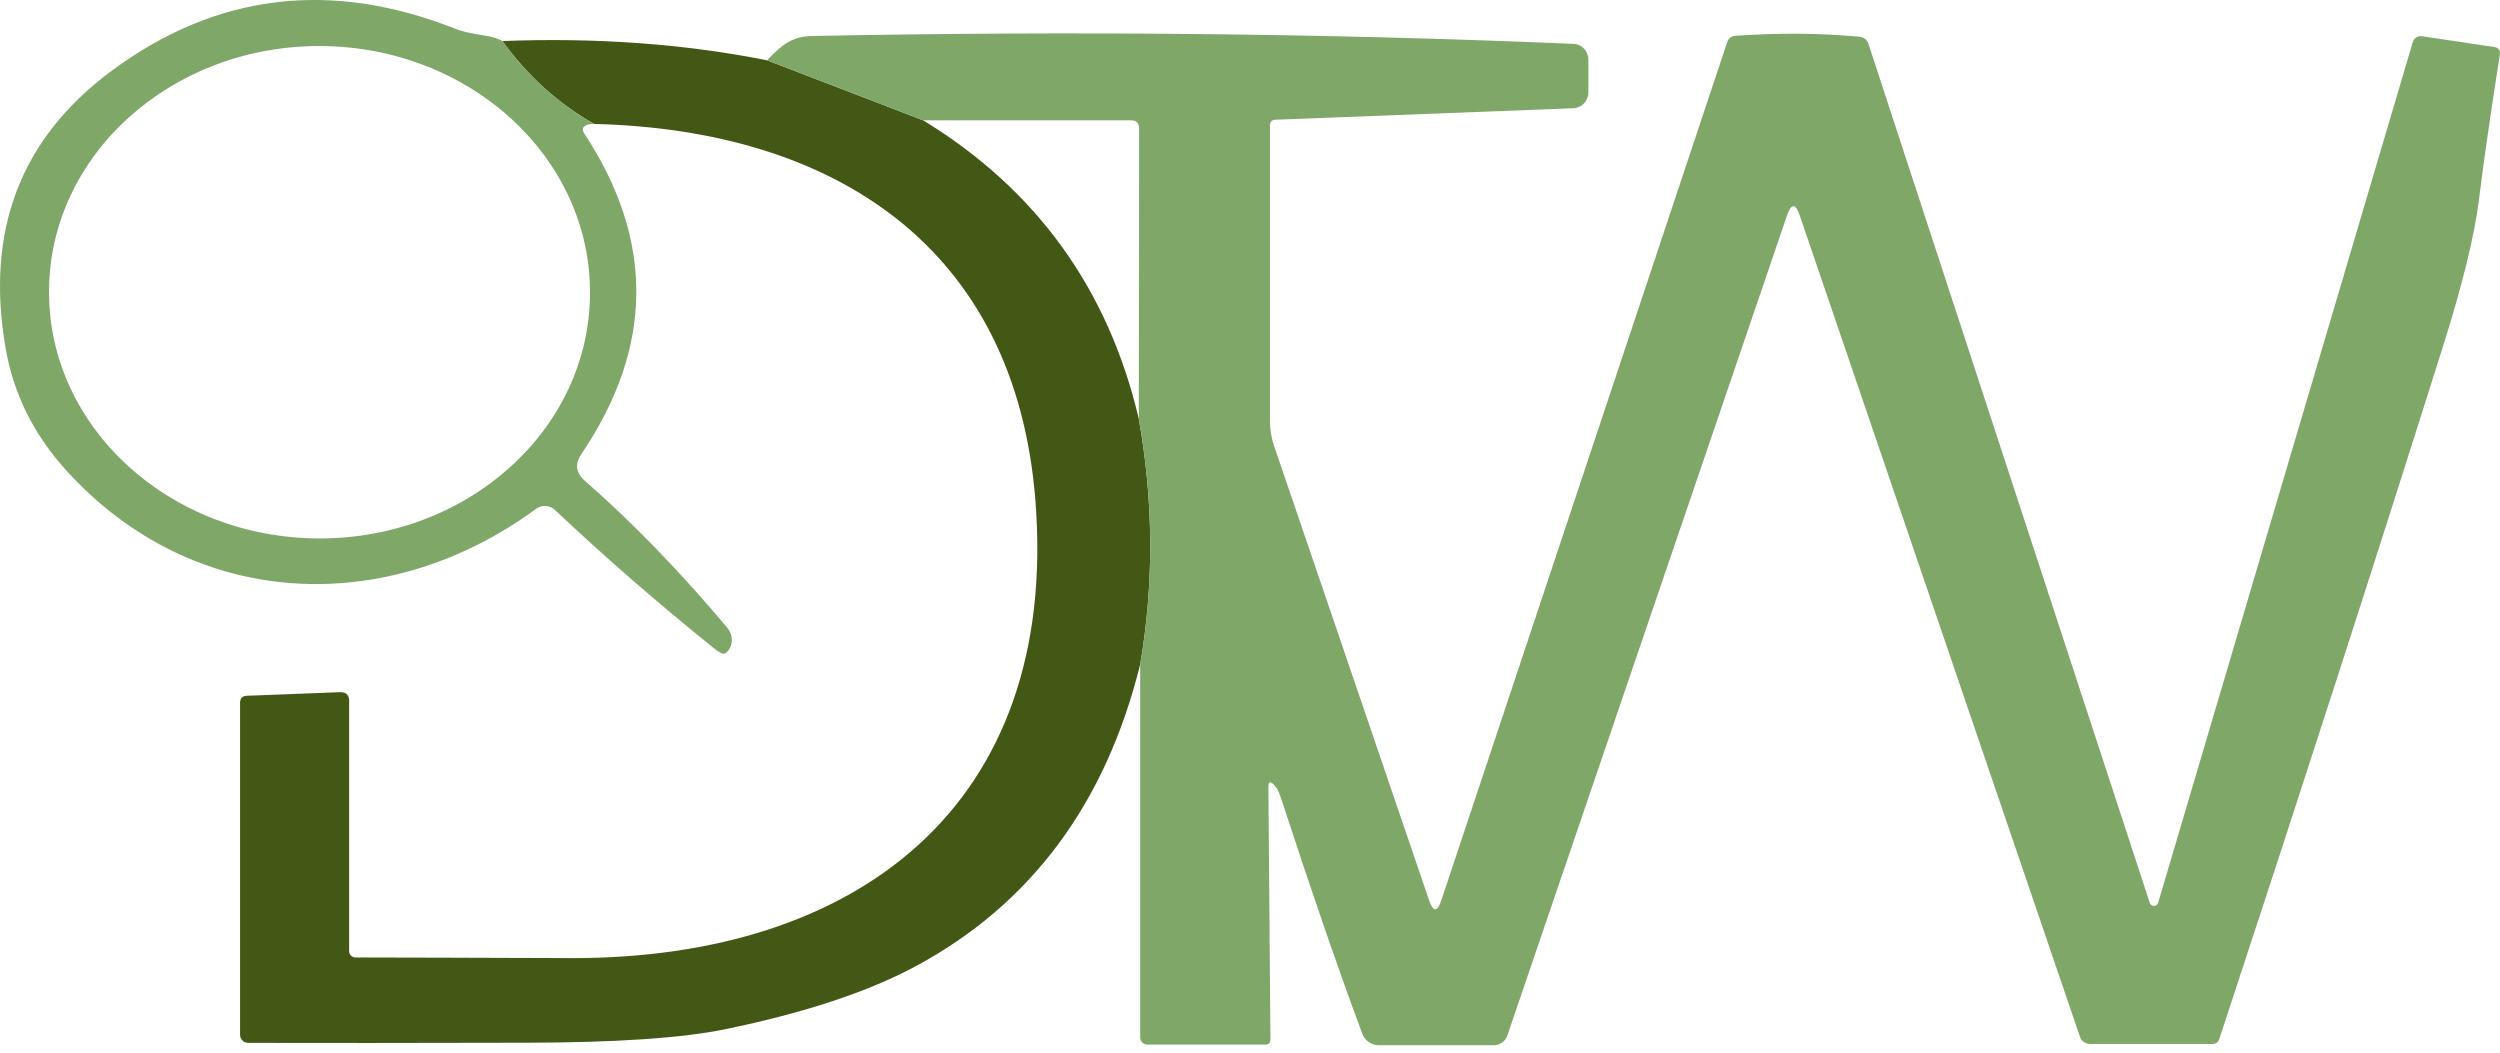 <svg xmlns="http://www.w3.org/2000/svg" width="178" height="75" viewBox="0 0 178 75" fill="none"><path d="M54.616 4.294L65.73 8.567C73.785 13.488 78.907 20.573 81.083 29.823C82.131 35.714 82.165 41.538 81.183 47.296C78.728 57.215 73.395 64.39 65.194 68.797C61.791 70.627 57.261 72.122 51.626 73.282C48.602 73.907 43.883 74.231 37.489 74.242C29.233 74.264 22.627 74.264 17.673 74.253C17.349 74.253 17.093 73.996 17.093 73.673V50.041C17.093 49.717 17.249 49.55 17.573 49.539L24.212 49.282C24.647 49.271 24.859 49.483 24.859 49.918V67.726C24.859 67.971 25.059 68.172 25.316 68.172C28.15 68.172 33.272 68.194 40.669 68.217C61.01 68.261 75.437 57.36 73.719 35.614C72.29 17.572 59.403 9.248 42.298 8.824C39.743 7.373 37.567 5.41 35.771 2.922C42.443 2.665 48.725 3.122 54.616 4.294Z" fill="#435814"></path><path d="M35.771 2.922C37.567 5.41 39.743 7.373 42.298 8.824C42.131 8.824 41.974 8.835 41.829 8.88C41.483 8.991 41.405 9.203 41.606 9.516C46.605 17.114 46.538 24.712 41.405 32.311C40.914 33.036 40.992 33.672 41.651 34.241C45.032 37.198 48.412 40.679 51.782 44.696C52.239 45.243 52.206 46.035 51.715 46.459C51.693 46.481 51.659 46.504 51.637 46.515C51.514 46.604 51.235 46.481 50.822 46.147C46.839 42.944 43.068 39.664 39.508 36.305C39.14 35.96 38.571 35.926 38.17 36.227C27.603 43.993 13.812 43.513 4.719 33.494C2.398 30.939 0.958 28.038 0.401 24.791C-1.05 16.456 1.438 9.895 7.876 5.097C15.341 -0.471 23.542 -1.475 32.479 2.073C32.881 2.23 33.428 2.364 34.119 2.464C34.923 2.587 35.47 2.732 35.771 2.922ZM42.008 20.908C42.064 11.223 33.472 3.334 22.839 3.278C12.206 3.223 3.536 11.022 3.491 20.707C3.435 30.392 12.027 38.28 22.66 38.336C33.294 38.392 41.963 30.593 42.008 20.908Z" fill="#7EA768"></path><path d="M81.183 47.296C82.165 41.538 82.131 35.714 81.083 29.823L81.105 9.148C81.105 8.757 80.915 8.567 80.525 8.567L65.73 8.567L54.616 4.294C55.565 3.301 56.312 2.598 57.785 2.564C76.318 2.196 94.405 2.375 112.023 3.122C112.626 3.145 113.094 3.636 113.094 4.238V6.581C113.094 7.195 112.614 7.686 112.001 7.708L90.823 8.523C90.555 8.523 90.422 8.668 90.422 8.936V30.001C90.422 30.593 90.522 31.184 90.712 31.742L101.747 64.088C102.048 64.959 102.338 64.959 102.628 64.088L122.98 2.988C123.058 2.743 123.27 2.576 123.527 2.553C126.64 2.33 129.608 2.352 132.431 2.62C132.698 2.654 132.933 2.832 133.022 3.089L153.061 64.278C153.106 64.445 153.284 64.535 153.452 64.49C153.552 64.457 153.641 64.378 153.664 64.267L171.773 3.055C171.884 2.687 172.13 2.531 172.509 2.587L177.586 3.346C177.91 3.401 178.043 3.58 177.988 3.892C177.296 8.322 176.794 11.792 176.493 14.291C176.169 16.813 175.343 20.194 174.016 24.422C169.251 39.541 163.918 56.066 158.015 73.974C157.937 74.208 157.781 74.331 157.524 74.331H148.832C148.487 74.331 148.185 74.119 148.085 73.796L128.146 15.351C127.845 14.459 127.532 14.459 127.231 15.351L107.326 73.718C107.192 74.141 106.801 74.42 106.355 74.42H98.176C97.652 74.42 97.172 74.086 96.993 73.595C95.353 69.187 93.434 63.642 91.258 56.981C91.113 56.535 90.991 56.233 90.868 56.077C90.5 55.586 90.31 55.575 90.31 56.032L90.455 73.996C90.455 74.253 90.332 74.376 90.076 74.376H81.685C81.406 74.376 81.183 74.141 81.183 73.862V47.307L81.183 47.296Z" fill="#7EA768"></path></svg>